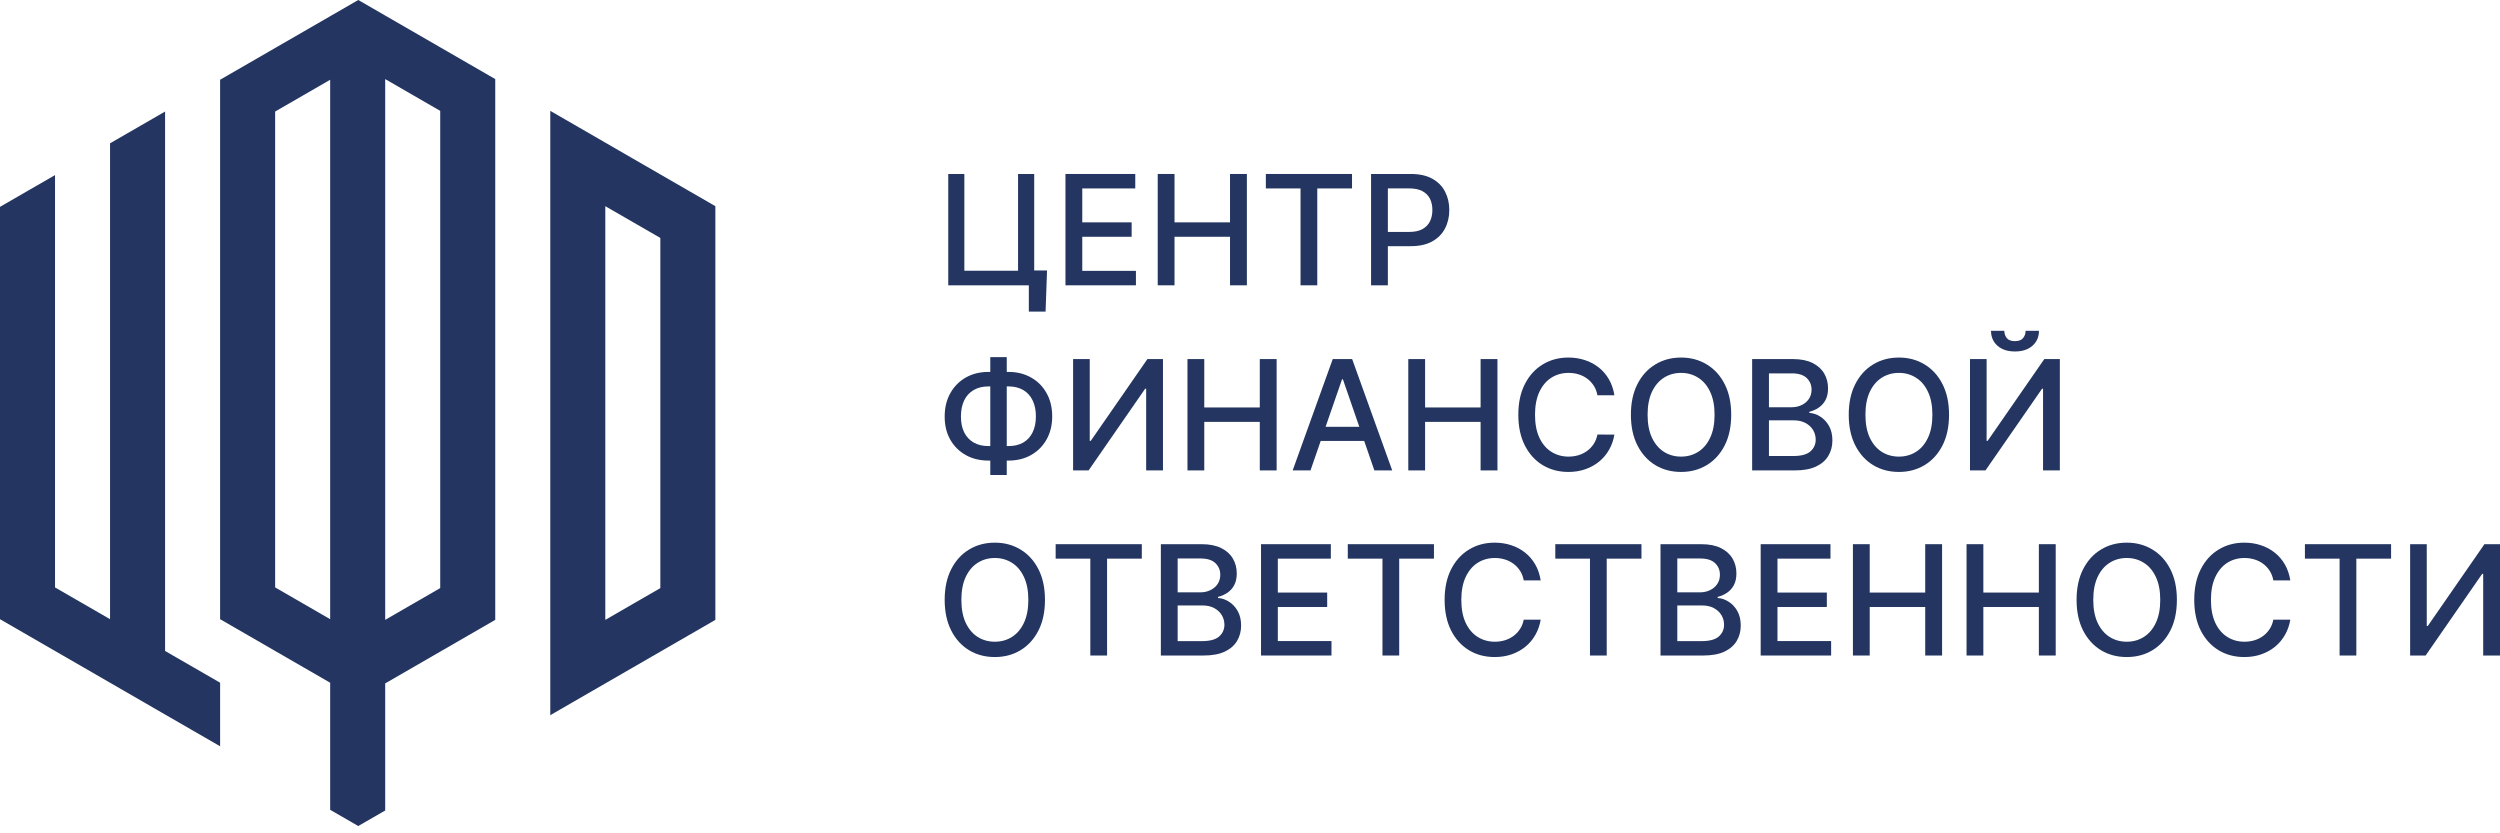<?xml version="1.0" encoding="UTF-8"?> <svg xmlns="http://www.w3.org/2000/svg" width="192" height="64" viewBox="0 0 192 64" fill="none"> <path d="M80.413 20.773L80.3 23.933H79.014V21.912H78.413V20.773H80.413ZM72.826 21.912V13.361H74.062V20.793H78.187V13.361H79.427V21.912H72.826Z" fill="#233560"></path> <path d="M81.828 21.912V13.361H87.189V14.472H83.118V17.077H86.91V18.184H83.118V20.802H87.239V21.912H81.828Z" fill="#233560"></path> <path d="M88.913 21.912V13.361H90.203V17.077H94.466V13.361H95.76V21.912H94.466V18.184H90.203V21.912H88.913Z" fill="#233560"></path> <path d="M97.217 14.472V13.361H103.835V14.472H101.167V21.912H99.881V14.472H97.217Z" fill="#233560"></path> <path d="M105.298 21.912V13.361H108.346C109.011 13.361 109.562 13.482 109.999 13.725C110.436 13.967 110.763 14.298 110.98 14.718C111.197 15.136 111.306 15.606 111.306 16.13C111.306 16.656 111.196 17.129 110.976 17.549C110.759 17.967 110.43 18.298 109.991 18.543C109.554 18.785 109.004 18.906 108.341 18.906H106.245V17.812H108.224C108.645 17.812 108.986 17.74 109.247 17.595C109.509 17.448 109.701 17.247 109.824 16.994C109.946 16.741 110.007 16.452 110.007 16.13C110.007 15.807 109.946 15.52 109.824 15.269C109.701 15.019 109.508 14.823 109.243 14.681C108.982 14.539 108.636 14.468 108.208 14.468H106.588V21.912H105.298Z" fill="#233560"></path> <path d="M75.912 28.563H77.453C78.104 28.563 78.681 28.706 79.185 28.993C79.692 29.277 80.089 29.676 80.375 30.191C80.665 30.703 80.809 31.299 80.809 31.978C80.809 32.652 80.665 33.243 80.375 33.753C80.089 34.262 79.692 34.66 79.185 34.947C78.681 35.231 78.104 35.373 77.453 35.373H75.912C75.26 35.373 74.682 35.232 74.175 34.951C73.668 34.667 73.27 34.272 72.981 33.765C72.694 33.258 72.551 32.667 72.551 31.991C72.551 31.309 72.695 30.71 72.985 30.195C73.275 29.68 73.671 29.279 74.175 28.993C74.682 28.706 75.26 28.563 75.912 28.563ZM75.912 29.677C75.466 29.677 75.087 29.771 74.772 29.957C74.457 30.141 74.217 30.405 74.05 30.751C73.883 31.096 73.799 31.509 73.799 31.991C73.799 32.461 73.883 32.866 74.05 33.206C74.219 33.542 74.462 33.803 74.776 33.986C75.091 34.167 75.469 34.258 75.912 34.258H77.457C77.899 34.258 78.276 34.167 78.588 33.986C78.903 33.803 79.142 33.541 79.306 33.202C79.473 32.859 79.557 32.451 79.557 31.978C79.557 31.502 79.473 31.093 79.306 30.751C79.142 30.405 78.903 30.141 78.588 29.957C78.276 29.771 77.899 29.677 77.457 29.677H75.912ZM77.319 27.427V36.479H76.054V27.427H77.319Z" fill="#233560"></path> <path d="M82.414 27.577H83.692V33.857H83.771L88.121 27.577H89.316V36.128H88.025V29.857H87.946L83.604 36.128H82.414V27.577Z" fill="#233560"></path> <path d="M91.198 36.128V27.577H92.488V31.293H96.751V27.577H98.045V36.128H96.751V32.4H92.488V36.128H91.198Z" fill="#233560"></path> <path d="M100.646 36.128H99.277L102.354 27.577H103.845L106.922 36.128H105.552L103.135 29.131H103.068L100.646 36.128ZM100.876 32.78H105.318V33.865H100.876V32.78Z" fill="#233560"></path> <path d="M108.157 36.128V27.577H109.447V31.293H113.71V27.577H115.004V36.128H113.71V32.4H109.447V36.128H108.157Z" fill="#233560"></path> <path d="M123.985 30.358H122.682C122.632 30.08 122.539 29.835 122.403 29.623C122.266 29.412 122.099 29.232 121.902 29.085C121.704 28.937 121.483 28.826 121.238 28.751C120.996 28.675 120.738 28.638 120.465 28.638C119.973 28.638 119.531 28.762 119.142 29.009C118.755 29.257 118.449 29.62 118.223 30.099C118.001 30.578 117.889 31.163 117.889 31.853C117.889 32.549 118.001 33.136 118.223 33.615C118.449 34.094 118.756 34.455 119.146 34.7C119.536 34.945 119.974 35.068 120.461 35.068C120.731 35.068 120.987 35.032 121.229 34.959C121.474 34.884 121.696 34.774 121.893 34.629C122.091 34.485 122.258 34.308 122.394 34.099C122.534 33.888 122.63 33.645 122.682 33.373L123.985 33.377C123.916 33.797 123.781 34.184 123.58 34.538C123.382 34.888 123.128 35.192 122.816 35.448C122.507 35.701 122.154 35.897 121.756 36.036C121.357 36.176 120.923 36.245 120.453 36.245C119.712 36.245 119.053 36.07 118.474 35.719C117.895 35.366 117.438 34.86 117.104 34.203C116.773 33.547 116.607 32.763 116.607 31.853C116.607 30.94 116.774 30.156 117.108 29.502C117.442 28.845 117.899 28.341 118.478 27.991C119.057 27.637 119.715 27.46 120.453 27.46C120.907 27.46 121.33 27.526 121.722 27.657C122.117 27.785 122.472 27.974 122.787 28.224C123.101 28.472 123.362 28.776 123.568 29.135C123.774 29.491 123.913 29.899 123.985 30.358Z" fill="#233560"></path> <path d="M132.957 31.853C132.957 32.766 132.79 33.551 132.456 34.208C132.122 34.862 131.664 35.366 131.082 35.719C130.503 36.07 129.845 36.245 129.107 36.245C128.367 36.245 127.706 36.07 127.124 35.719C126.545 35.366 126.088 34.86 125.754 34.203C125.42 33.547 125.253 32.763 125.253 31.853C125.253 30.94 125.42 30.156 125.754 29.502C126.088 28.845 126.545 28.341 127.124 27.991C127.706 27.637 128.367 27.46 129.107 27.46C129.845 27.46 130.503 27.637 131.082 27.991C131.664 28.341 132.122 28.845 132.456 29.502C132.79 30.156 132.957 30.94 132.957 31.853ZM131.679 31.853C131.679 31.157 131.566 30.571 131.341 30.095C131.118 29.616 130.812 29.254 130.422 29.009C130.035 28.762 129.597 28.638 129.107 28.638C128.614 28.638 128.175 28.762 127.788 29.009C127.401 29.254 127.095 29.616 126.869 30.095C126.647 30.571 126.535 31.157 126.535 31.853C126.535 32.549 126.647 33.136 126.869 33.615C127.095 34.091 127.401 34.453 127.788 34.7C128.175 34.945 128.614 35.068 129.107 35.068C129.597 35.068 130.035 34.945 130.422 34.7C130.812 34.453 131.118 34.091 131.341 33.615C131.566 33.136 131.679 32.549 131.679 31.853Z" fill="#233560"></path> <path d="M134.565 36.128V27.577H137.697C138.304 27.577 138.806 27.678 139.204 27.878C139.602 28.076 139.9 28.344 140.098 28.684C140.295 29.021 140.394 29.401 140.394 29.824C140.394 30.18 140.329 30.481 140.198 30.726C140.067 30.968 139.892 31.163 139.672 31.31C139.455 31.455 139.215 31.561 138.954 31.627V31.711C139.237 31.725 139.514 31.817 139.784 31.986C140.057 32.154 140.283 32.392 140.461 32.7C140.639 33.009 140.728 33.385 140.728 33.828C140.728 34.265 140.625 34.657 140.419 35.005C140.216 35.35 139.901 35.624 139.475 35.828C139.05 36.028 138.505 36.128 137.843 36.128H134.565ZM135.855 35.022H137.718C138.336 35.022 138.778 34.902 139.045 34.663C139.313 34.423 139.446 34.124 139.446 33.765C139.446 33.495 139.378 33.247 139.242 33.022C139.105 32.797 138.91 32.617 138.657 32.483C138.407 32.35 138.109 32.283 137.764 32.283H135.855V35.022ZM135.855 31.277H137.584C137.874 31.277 138.134 31.221 138.365 31.11C138.599 30.998 138.784 30.842 138.92 30.642C139.059 30.439 139.129 30.199 139.129 29.924C139.129 29.57 139.005 29.274 138.757 29.035C138.51 28.795 138.13 28.675 137.617 28.675H135.855V31.277Z" fill="#233560"></path> <path d="M149.686 31.853C149.686 32.766 149.519 33.551 149.185 34.208C148.851 34.862 148.393 35.366 147.811 35.719C147.232 36.07 146.574 36.245 145.836 36.245C145.096 36.245 144.435 36.07 143.853 35.719C143.274 35.366 142.818 34.86 142.484 34.203C142.15 33.547 141.983 32.763 141.983 31.853C141.983 30.94 142.15 30.156 142.484 29.502C142.818 28.845 143.274 28.341 143.853 27.991C144.435 27.637 145.096 27.46 145.836 27.46C146.574 27.46 147.232 27.637 147.811 27.991C148.393 28.341 148.851 28.845 149.185 29.502C149.519 30.156 149.686 30.94 149.686 31.853ZM148.408 31.853C148.408 31.157 148.296 30.571 148.07 30.095C147.848 29.616 147.541 29.254 147.152 29.009C146.765 28.762 146.326 28.638 145.836 28.638C145.344 28.638 144.904 28.762 144.517 29.009C144.13 29.254 143.824 29.616 143.599 30.095C143.376 30.571 143.265 31.157 143.265 31.853C143.265 32.549 143.376 33.136 143.599 33.615C143.824 34.091 144.13 34.453 144.517 34.7C144.904 34.945 145.344 35.068 145.836 35.068C146.326 35.068 146.765 34.945 147.152 34.7C147.541 34.453 147.848 34.091 148.07 33.615C148.296 33.136 148.408 32.549 148.408 31.853Z" fill="#233560"></path> <path d="M151.295 27.577H152.572V33.857H152.652L157.002 27.577H158.196V36.128H156.906V29.857H156.827L152.485 36.128H151.295V27.577ZM155.566 25.406H156.593C156.593 25.877 156.426 26.259 156.092 26.554C155.761 26.847 155.313 26.993 154.748 26.993C154.185 26.993 153.739 26.847 153.407 26.554C153.076 26.259 152.91 25.877 152.91 25.406H153.933C153.933 25.615 153.995 25.8 154.117 25.962C154.24 26.12 154.45 26.2 154.748 26.2C155.04 26.2 155.249 26.12 155.374 25.962C155.502 25.803 155.566 25.618 155.566 25.406Z" fill="#233560"></path> <path d="M80.254 46.069C80.254 46.982 80.087 47.767 79.753 48.424C79.419 49.078 78.961 49.582 78.379 49.935C77.8 50.286 77.142 50.461 76.405 50.461C75.664 50.461 75.003 50.286 74.421 49.935C73.842 49.582 73.386 49.077 73.052 48.42C72.718 47.763 72.551 46.979 72.551 46.069C72.551 45.156 72.718 44.372 73.052 43.718C73.386 43.061 73.842 42.557 74.421 42.207C75.003 41.853 75.664 41.676 76.405 41.676C77.142 41.676 77.8 41.853 78.379 42.207C78.961 42.557 79.419 43.061 79.753 43.718C80.087 44.372 80.254 45.156 80.254 46.069ZM78.977 46.069C78.977 45.373 78.864 44.787 78.638 44.311C78.416 43.832 78.109 43.47 77.72 43.225C77.333 42.978 76.894 42.854 76.405 42.854C75.912 42.854 75.472 42.978 75.085 43.225C74.698 43.47 74.392 43.832 74.167 44.311C73.944 44.787 73.833 45.373 73.833 46.069C73.833 46.765 73.944 47.352 74.167 47.831C74.392 48.307 74.698 48.669 75.085 48.916C75.472 49.161 75.912 49.284 76.405 49.284C76.894 49.284 77.333 49.161 77.72 48.916C78.109 48.669 78.416 48.307 78.638 47.831C78.864 47.352 78.977 46.765 78.977 46.069Z" fill="#233560"></path> <path d="M81.074 42.904V41.793H87.691V42.904H85.023V50.344H83.737V42.904H81.074Z" fill="#233560"></path> <path d="M89.154 50.344V41.793H92.285C92.892 41.793 93.394 41.894 93.793 42.094C94.191 42.292 94.488 42.56 94.686 42.9C94.884 43.237 94.983 43.617 94.983 44.04C94.983 44.396 94.917 44.697 94.786 44.941C94.656 45.184 94.48 45.379 94.26 45.526C94.043 45.671 93.804 45.777 93.542 45.843V45.927C93.826 45.941 94.103 46.033 94.373 46.203C94.646 46.37 94.871 46.608 95.049 46.916C95.228 47.225 95.317 47.601 95.317 48.044C95.317 48.481 95.214 48.873 95.008 49.221C94.804 49.566 94.49 49.84 94.064 50.044C93.638 50.244 93.094 50.344 92.431 50.344H89.154ZM90.444 49.238H92.306C92.924 49.238 93.367 49.118 93.634 48.879C93.901 48.639 94.035 48.34 94.035 47.981C94.035 47.711 93.966 47.463 93.83 47.238C93.694 47.013 93.499 46.833 93.246 46.699C92.995 46.566 92.697 46.499 92.352 46.499H90.444V49.238ZM90.444 45.493H92.172C92.462 45.493 92.722 45.437 92.953 45.326C93.187 45.214 93.372 45.058 93.509 44.858C93.648 44.655 93.717 44.416 93.717 44.14C93.717 43.786 93.594 43.49 93.346 43.251C93.098 43.011 92.718 42.892 92.206 42.892H90.444V45.493Z" fill="#233560"></path> <path d="M96.847 50.344V41.793H102.208V42.904H98.137V45.509H101.928V46.616H98.137V49.234H102.258V50.344H96.847Z" fill="#233560"></path> <path d="M103.51 42.904V41.793H110.127V42.904H107.459V50.344H106.173V42.904H103.51Z" fill="#233560"></path> <path d="M118.324 44.574H117.022C116.972 44.296 116.878 44.051 116.742 43.839C116.606 43.628 116.439 43.448 116.241 43.301C116.043 43.153 115.822 43.042 115.577 42.967C115.335 42.892 115.077 42.854 114.805 42.854C114.312 42.854 113.871 42.978 113.481 43.225C113.094 43.473 112.788 43.837 112.563 44.315C112.34 44.794 112.229 45.379 112.229 46.069C112.229 46.765 112.34 47.352 112.563 47.831C112.788 48.31 113.096 48.672 113.485 48.916C113.875 49.161 114.313 49.284 114.801 49.284C115.071 49.284 115.327 49.248 115.569 49.175C115.814 49.1 116.035 48.99 116.233 48.845C116.43 48.701 116.597 48.524 116.734 48.315C116.873 48.104 116.969 47.861 117.022 47.589L118.324 47.593C118.255 48.013 118.12 48.4 117.919 48.754C117.722 49.104 117.467 49.408 117.155 49.664C116.846 49.917 116.493 50.113 116.095 50.252C115.697 50.392 115.263 50.461 114.792 50.461C114.052 50.461 113.392 50.286 112.813 49.935C112.234 49.582 111.778 49.077 111.444 48.42C111.112 47.763 110.947 46.979 110.947 46.069C110.947 45.156 111.114 44.372 111.448 43.718C111.782 43.061 112.238 42.557 112.817 42.207C113.396 41.853 114.055 41.676 114.792 41.676C115.246 41.676 115.669 41.742 116.061 41.873C116.457 42.001 116.812 42.19 117.126 42.441C117.441 42.688 117.701 42.992 117.907 43.351C118.113 43.707 118.252 44.115 118.324 44.574Z" fill="#233560"></path> <path d="M119.447 42.904V41.793H126.064V42.904H123.396V50.344H122.11V42.904H119.447Z" fill="#233560"></path> <path d="M127.527 50.344V41.793H130.658C131.265 41.793 131.768 41.894 132.166 42.094C132.564 42.292 132.861 42.56 133.059 42.9C133.257 43.237 133.356 43.617 133.356 44.04C133.356 44.396 133.29 44.697 133.159 44.941C133.028 45.184 132.853 45.379 132.633 45.526C132.416 45.671 132.177 45.777 131.915 45.843V45.927C132.199 45.941 132.476 46.033 132.746 46.203C133.019 46.37 133.244 46.608 133.422 46.916C133.6 47.225 133.69 47.601 133.69 48.044C133.69 48.481 133.587 48.873 133.381 49.221C133.177 49.566 132.863 49.84 132.437 50.044C132.011 50.244 131.467 50.344 130.804 50.344H127.527ZM128.817 49.238H130.679C131.297 49.238 131.74 49.118 132.007 48.879C132.274 48.639 132.408 48.34 132.408 47.981C132.408 47.711 132.34 47.463 132.203 47.238C132.067 47.013 131.872 46.833 131.619 46.699C131.368 46.566 131.07 46.499 130.725 46.499H128.817V49.238ZM128.817 45.493H130.546C130.835 45.493 131.095 45.437 131.326 45.326C131.56 45.214 131.745 45.058 131.882 44.858C132.021 44.655 132.09 44.416 132.09 44.14C132.09 43.786 131.967 43.49 131.719 43.251C131.471 43.011 131.091 42.892 130.579 42.892H128.817V45.493Z" fill="#233560"></path> <path d="M135.22 50.344V41.793H140.581V42.904H136.51V45.509H140.301V46.616H136.51V49.234H140.631V50.344H135.22Z" fill="#233560"></path> <path d="M142.304 50.344V41.793H143.594V45.509H147.857V41.793H149.152V50.344H147.857V46.616H143.594V50.344H142.304Z" fill="#233560"></path> <path d="M151.031 50.344V41.793H152.321V45.509H156.584V41.793H157.878V50.344H156.584V46.616H152.321V50.344H151.031Z" fill="#233560"></path> <path d="M167.185 46.069C167.185 46.982 167.018 47.767 166.684 48.424C166.35 49.078 165.892 49.582 165.31 49.935C164.731 50.286 164.073 50.461 163.335 50.461C162.595 50.461 161.934 50.286 161.352 49.935C160.773 49.582 160.316 49.077 159.982 48.42C159.648 47.763 159.481 46.979 159.481 46.069C159.481 45.156 159.648 44.372 159.982 43.718C160.316 43.061 160.773 42.557 161.352 42.207C161.934 41.853 162.595 41.676 163.335 41.676C164.073 41.676 164.731 41.853 165.31 42.207C165.892 42.557 166.35 43.061 166.684 43.718C167.018 44.372 167.185 45.156 167.185 46.069ZM165.907 46.069C165.907 45.373 165.794 44.787 165.569 44.311C165.346 43.832 165.04 43.47 164.65 43.225C164.263 42.978 163.825 42.854 163.335 42.854C162.842 42.854 162.403 42.978 162.016 43.225C161.629 43.47 161.323 43.832 161.097 44.311C160.874 44.787 160.763 45.373 160.763 46.069C160.763 46.765 160.874 47.352 161.097 47.831C161.323 48.307 161.629 48.669 162.016 48.916C162.403 49.161 162.842 49.284 163.335 49.284C163.825 49.284 164.263 49.161 164.65 48.916C165.04 48.669 165.346 48.307 165.569 47.831C165.794 47.352 165.907 46.765 165.907 46.069Z" fill="#233560"></path> <path d="M175.895 44.574H174.593C174.543 44.296 174.449 44.051 174.313 43.839C174.177 43.628 174.01 43.448 173.812 43.301C173.614 43.153 173.393 43.042 173.148 42.967C172.906 42.892 172.648 42.854 172.376 42.854C171.883 42.854 171.442 42.978 171.052 43.225C170.665 43.473 170.359 43.837 170.134 44.315C169.911 44.794 169.8 45.379 169.8 46.069C169.8 46.765 169.911 47.352 170.134 47.831C170.359 48.31 170.667 48.672 171.056 48.916C171.446 49.161 171.884 49.284 172.371 49.284C172.641 49.284 172.898 49.248 173.14 49.175C173.385 49.1 173.606 48.99 173.804 48.845C174.001 48.701 174.168 48.524 174.305 48.315C174.444 48.104 174.54 47.861 174.593 47.589L175.895 47.593C175.826 48.013 175.691 48.4 175.49 48.754C175.293 49.104 175.038 49.408 174.726 49.664C174.417 49.917 174.064 50.113 173.666 50.252C173.268 50.392 172.834 50.461 172.363 50.461C171.623 50.461 170.963 50.286 170.384 49.935C169.805 49.582 169.349 49.077 169.015 48.42C168.683 47.763 168.518 46.979 168.518 46.069C168.518 45.156 168.685 44.372 169.019 43.718C169.353 43.061 169.809 42.557 170.388 42.207C170.967 41.853 171.626 41.676 172.363 41.676C172.817 41.676 173.24 41.742 173.632 41.873C174.028 42.001 174.383 42.19 174.697 42.441C175.012 42.688 175.272 42.992 175.478 43.351C175.684 43.707 175.823 44.115 175.895 44.574Z" fill="#233560"></path> <path d="M177.018 42.904V41.793H183.635V42.904H180.967V50.344H179.681V42.904H177.018Z" fill="#233560"></path> <path d="M185.098 41.793H186.375V48.073H186.455L190.805 41.793H192V50.344H190.709V44.073H190.63L186.288 50.344H185.098V41.793Z" fill="#233560"></path> <path d="M16.905 52.434V57.314L14.836 56.12L12.678 54.875L10.61 53.681L8.452 52.434L6.384 51.239L4.226 49.995L2.157 48.8L0 47.554V15.886L2.158 14.64L4.226 13.447V45.115L6.383 46.36L8.452 47.554V11.006L10.61 9.761L12.678 8.566V49.995L14.837 51.239L16.905 52.434Z" fill="#233560"></path> <path d="M52.872 14.641L50.714 13.395L48.646 12.201L46.488 10.955L44.42 9.76L42.262 8.515V54.926L44.419 53.68L46.488 52.486L48.646 51.24L50.714 50.046L52.872 48.8L54.94 47.606V15.834L52.872 14.641ZM50.714 45.166L48.646 46.36L46.488 47.606V15.835L48.646 17.081L50.714 18.274V45.166Z" fill="#233560"></path> <path d="M35.967 4.88L33.809 3.634L31.741 2.44L29.583 1.194L27.515 6.10352e-05L25.357 1.246L23.288 2.44L21.131 3.685L19.061 4.88L16.904 6.125V47.554L19.062 48.799L21.131 49.994L23.288 51.239L25.357 52.434V62.194L27.514 63.439L29.583 62.245V52.485L31.741 51.239L33.809 50.045L35.966 48.799L38.035 47.605V6.074L35.967 4.88ZM25.357 47.554L23.289 46.359L21.131 45.113V8.565L23.288 7.321H23.289L25.357 6.125V47.554ZM29.583 6.074L31.741 7.321L33.809 8.514V45.165L31.74 46.359L29.583 47.605V6.074Z" fill="#233560"></path> </svg> 